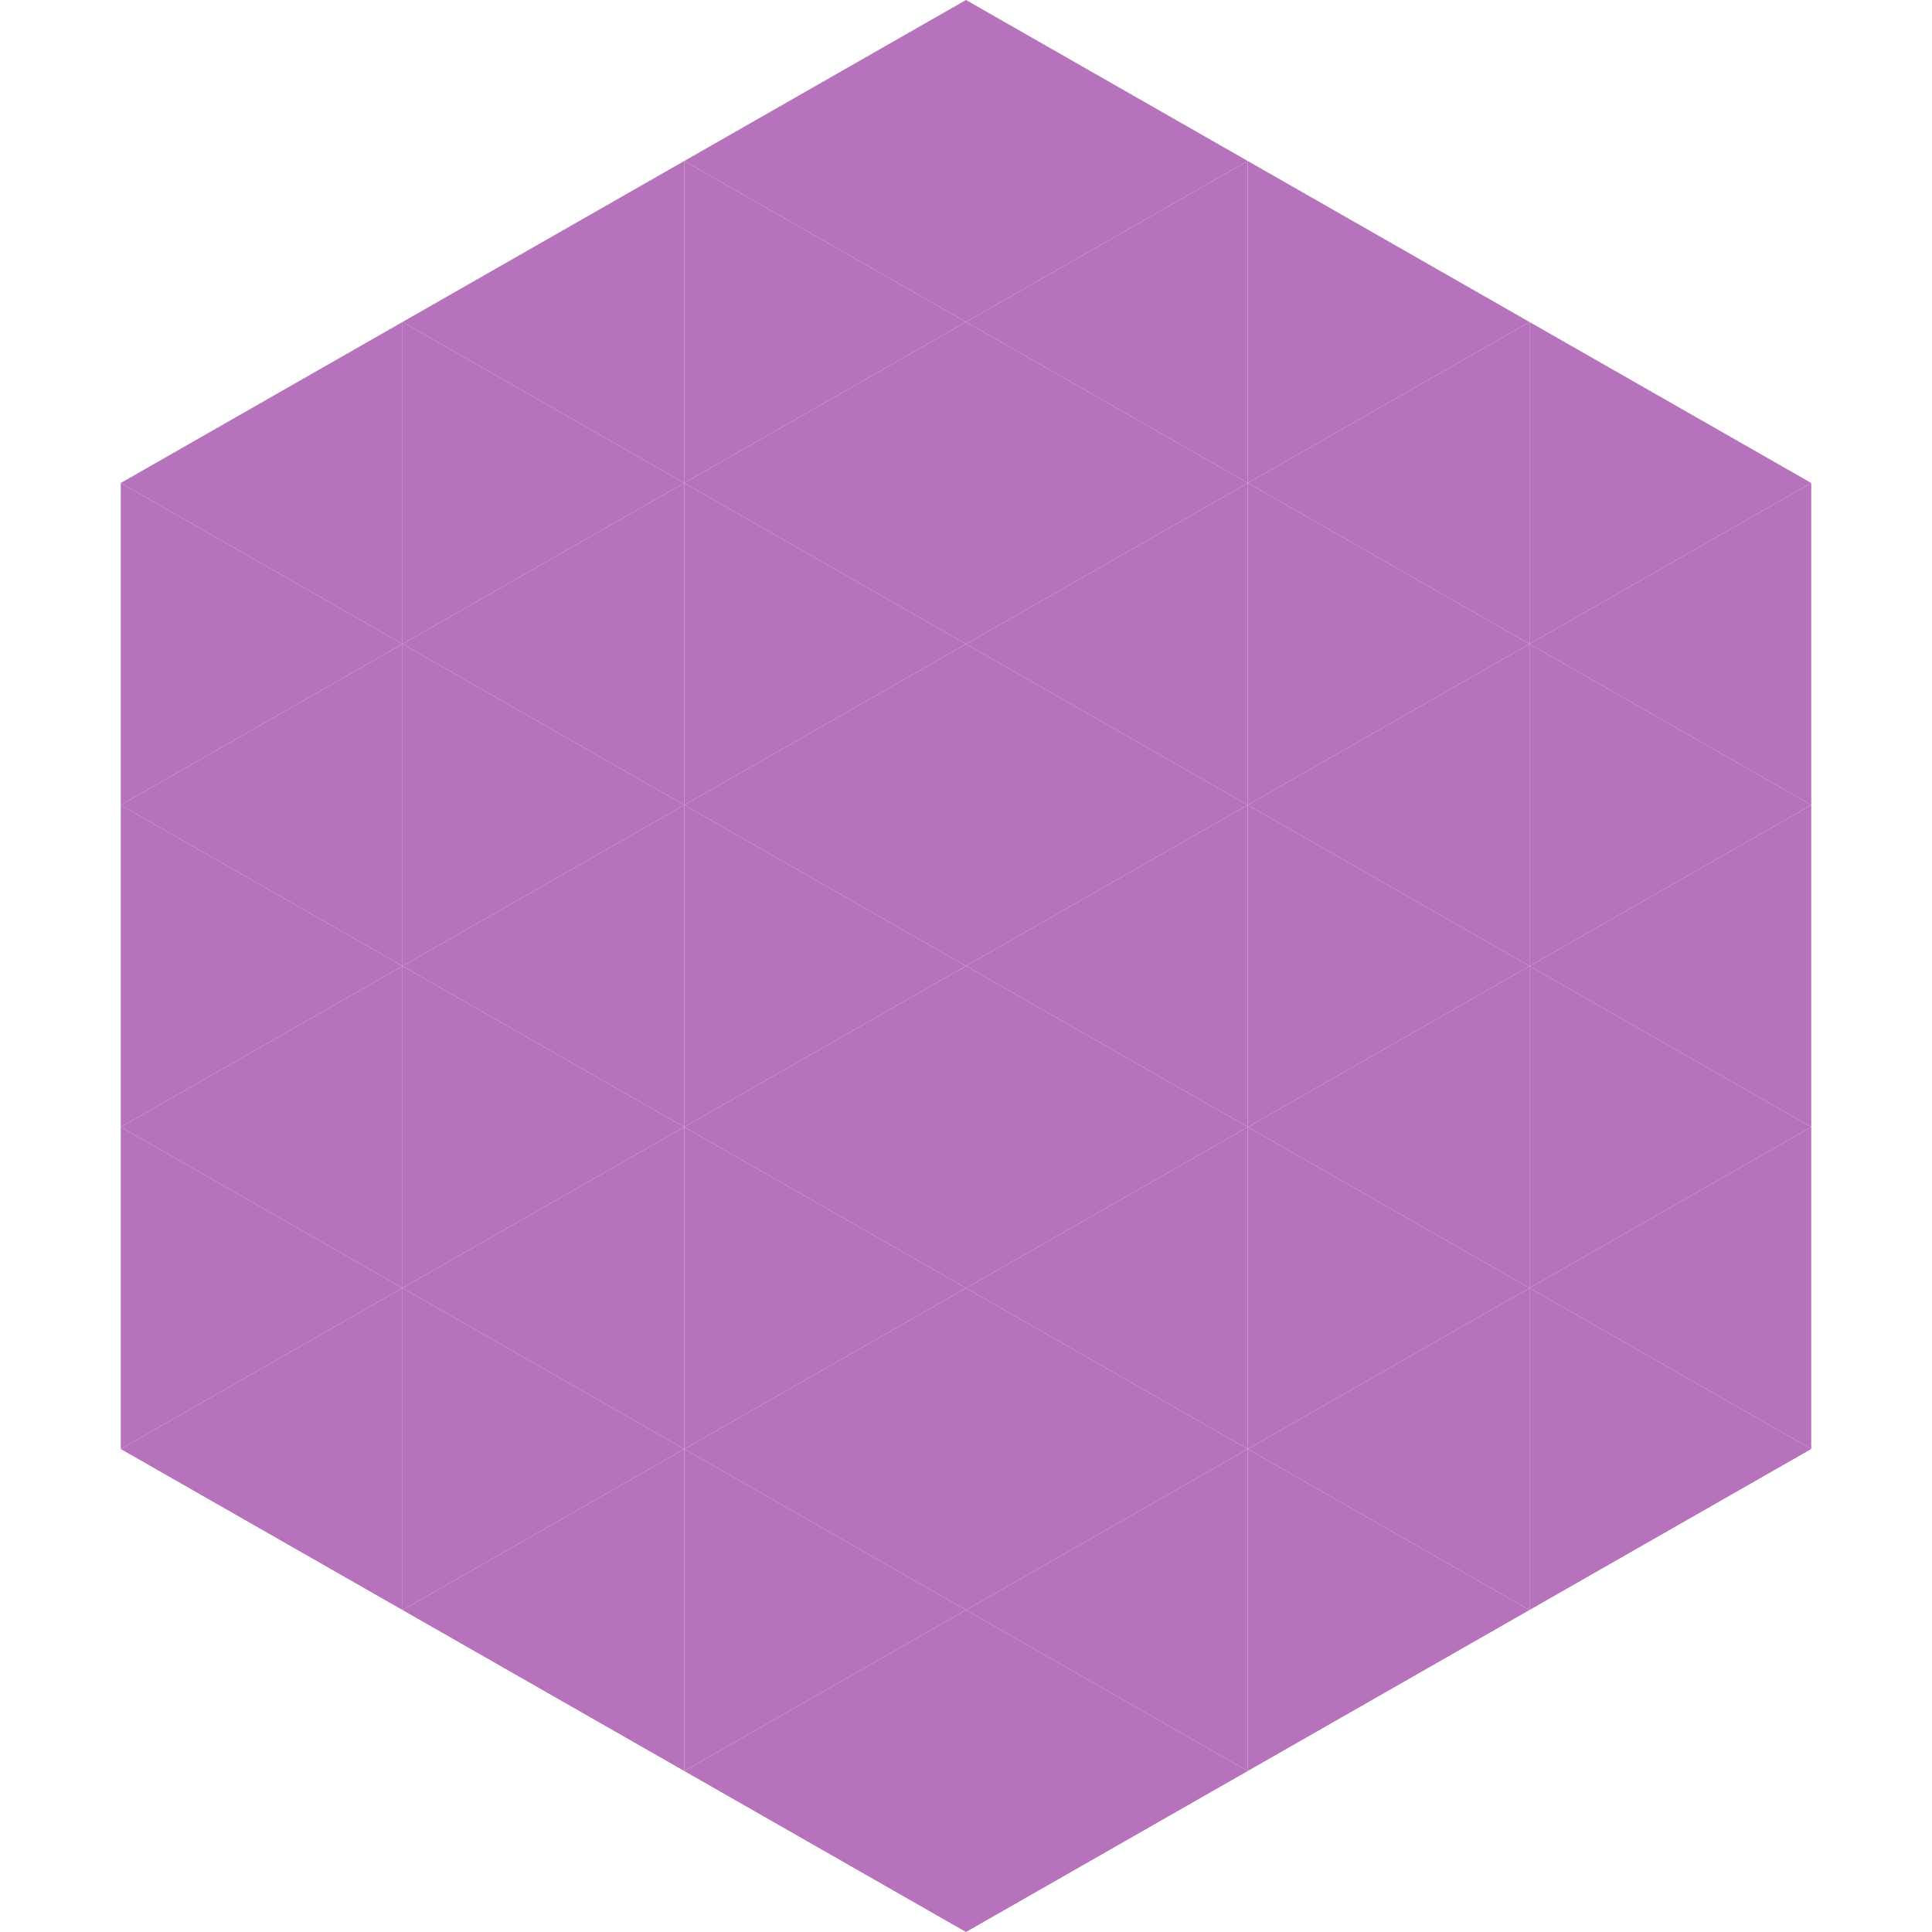 <?xml version="1.0"?>
<!-- Generated by SVGo -->
<svg width="240" height="240"
     xmlns="http://www.w3.org/2000/svg"
     xmlns:xlink="http://www.w3.org/1999/xlink">
<polygon points="50,40 15,60 50,80" style="fill:rgb(182,114,187)" />
<polygon points="190,40 225,60 190,80" style="fill:rgb(182,114,187)" />
<polygon points="15,60 50,80 15,100" style="fill:rgb(182,114,187)" />
<polygon points="225,60 190,80 225,100" style="fill:rgb(182,114,187)" />
<polygon points="50,80 15,100 50,120" style="fill:rgb(182,114,187)" />
<polygon points="190,80 225,100 190,120" style="fill:rgb(182,114,187)" />
<polygon points="15,100 50,120 15,140" style="fill:rgb(182,114,187)" />
<polygon points="225,100 190,120 225,140" style="fill:rgb(182,114,187)" />
<polygon points="50,120 15,140 50,160" style="fill:rgb(182,114,187)" />
<polygon points="190,120 225,140 190,160" style="fill:rgb(182,114,187)" />
<polygon points="15,140 50,160 15,180" style="fill:rgb(182,114,187)" />
<polygon points="225,140 190,160 225,180" style="fill:rgb(182,114,187)" />
<polygon points="50,160 15,180 50,200" style="fill:rgb(182,114,187)" />
<polygon points="190,160 225,180 190,200" style="fill:rgb(182,114,187)" />
<polygon points="15,180 50,200 15,220" style="fill:rgb(255,255,255); fill-opacity:0" />
<polygon points="225,180 190,200 225,220" style="fill:rgb(255,255,255); fill-opacity:0" />
<polygon points="50,0 85,20 50,40" style="fill:rgb(255,255,255); fill-opacity:0" />
<polygon points="190,0 155,20 190,40" style="fill:rgb(255,255,255); fill-opacity:0" />
<polygon points="85,20 50,40 85,60" style="fill:rgb(182,114,187)" />
<polygon points="155,20 190,40 155,60" style="fill:rgb(182,114,187)" />
<polygon points="50,40 85,60 50,80" style="fill:rgb(182,114,187)" />
<polygon points="190,40 155,60 190,80" style="fill:rgb(182,114,187)" />
<polygon points="85,60 50,80 85,100" style="fill:rgb(182,114,187)" />
<polygon points="155,60 190,80 155,100" style="fill:rgb(182,114,187)" />
<polygon points="50,80 85,100 50,120" style="fill:rgb(182,114,187)" />
<polygon points="190,80 155,100 190,120" style="fill:rgb(182,114,187)" />
<polygon points="85,100 50,120 85,140" style="fill:rgb(182,114,187)" />
<polygon points="155,100 190,120 155,140" style="fill:rgb(182,114,187)" />
<polygon points="50,120 85,140 50,160" style="fill:rgb(182,114,187)" />
<polygon points="190,120 155,140 190,160" style="fill:rgb(182,114,187)" />
<polygon points="85,140 50,160 85,180" style="fill:rgb(182,114,187)" />
<polygon points="155,140 190,160 155,180" style="fill:rgb(182,114,187)" />
<polygon points="50,160 85,180 50,200" style="fill:rgb(182,114,187)" />
<polygon points="190,160 155,180 190,200" style="fill:rgb(182,114,187)" />
<polygon points="85,180 50,200 85,220" style="fill:rgb(182,114,187)" />
<polygon points="155,180 190,200 155,220" style="fill:rgb(182,114,187)" />
<polygon points="120,0 85,20 120,40" style="fill:rgb(182,114,187)" />
<polygon points="120,0 155,20 120,40" style="fill:rgb(182,114,187)" />
<polygon points="85,20 120,40 85,60" style="fill:rgb(182,114,187)" />
<polygon points="155,20 120,40 155,60" style="fill:rgb(182,114,187)" />
<polygon points="120,40 85,60 120,80" style="fill:rgb(182,114,187)" />
<polygon points="120,40 155,60 120,80" style="fill:rgb(182,114,187)" />
<polygon points="85,60 120,80 85,100" style="fill:rgb(182,114,187)" />
<polygon points="155,60 120,80 155,100" style="fill:rgb(182,114,187)" />
<polygon points="120,80 85,100 120,120" style="fill:rgb(182,114,187)" />
<polygon points="120,80 155,100 120,120" style="fill:rgb(182,114,187)" />
<polygon points="85,100 120,120 85,140" style="fill:rgb(182,114,187)" />
<polygon points="155,100 120,120 155,140" style="fill:rgb(182,114,187)" />
<polygon points="120,120 85,140 120,160" style="fill:rgb(182,114,187)" />
<polygon points="120,120 155,140 120,160" style="fill:rgb(182,114,187)" />
<polygon points="85,140 120,160 85,180" style="fill:rgb(182,114,187)" />
<polygon points="155,140 120,160 155,180" style="fill:rgb(182,114,187)" />
<polygon points="120,160 85,180 120,200" style="fill:rgb(182,114,187)" />
<polygon points="120,160 155,180 120,200" style="fill:rgb(182,114,187)" />
<polygon points="85,180 120,200 85,220" style="fill:rgb(182,114,187)" />
<polygon points="155,180 120,200 155,220" style="fill:rgb(182,114,187)" />
<polygon points="120,200 85,220 120,240" style="fill:rgb(182,114,187)" />
<polygon points="120,200 155,220 120,240" style="fill:rgb(182,114,187)" />
<polygon points="85,220 120,240 85,260" style="fill:rgb(255,255,255); fill-opacity:0" />
<polygon points="155,220 120,240 155,260" style="fill:rgb(255,255,255); fill-opacity:0" />
</svg>
